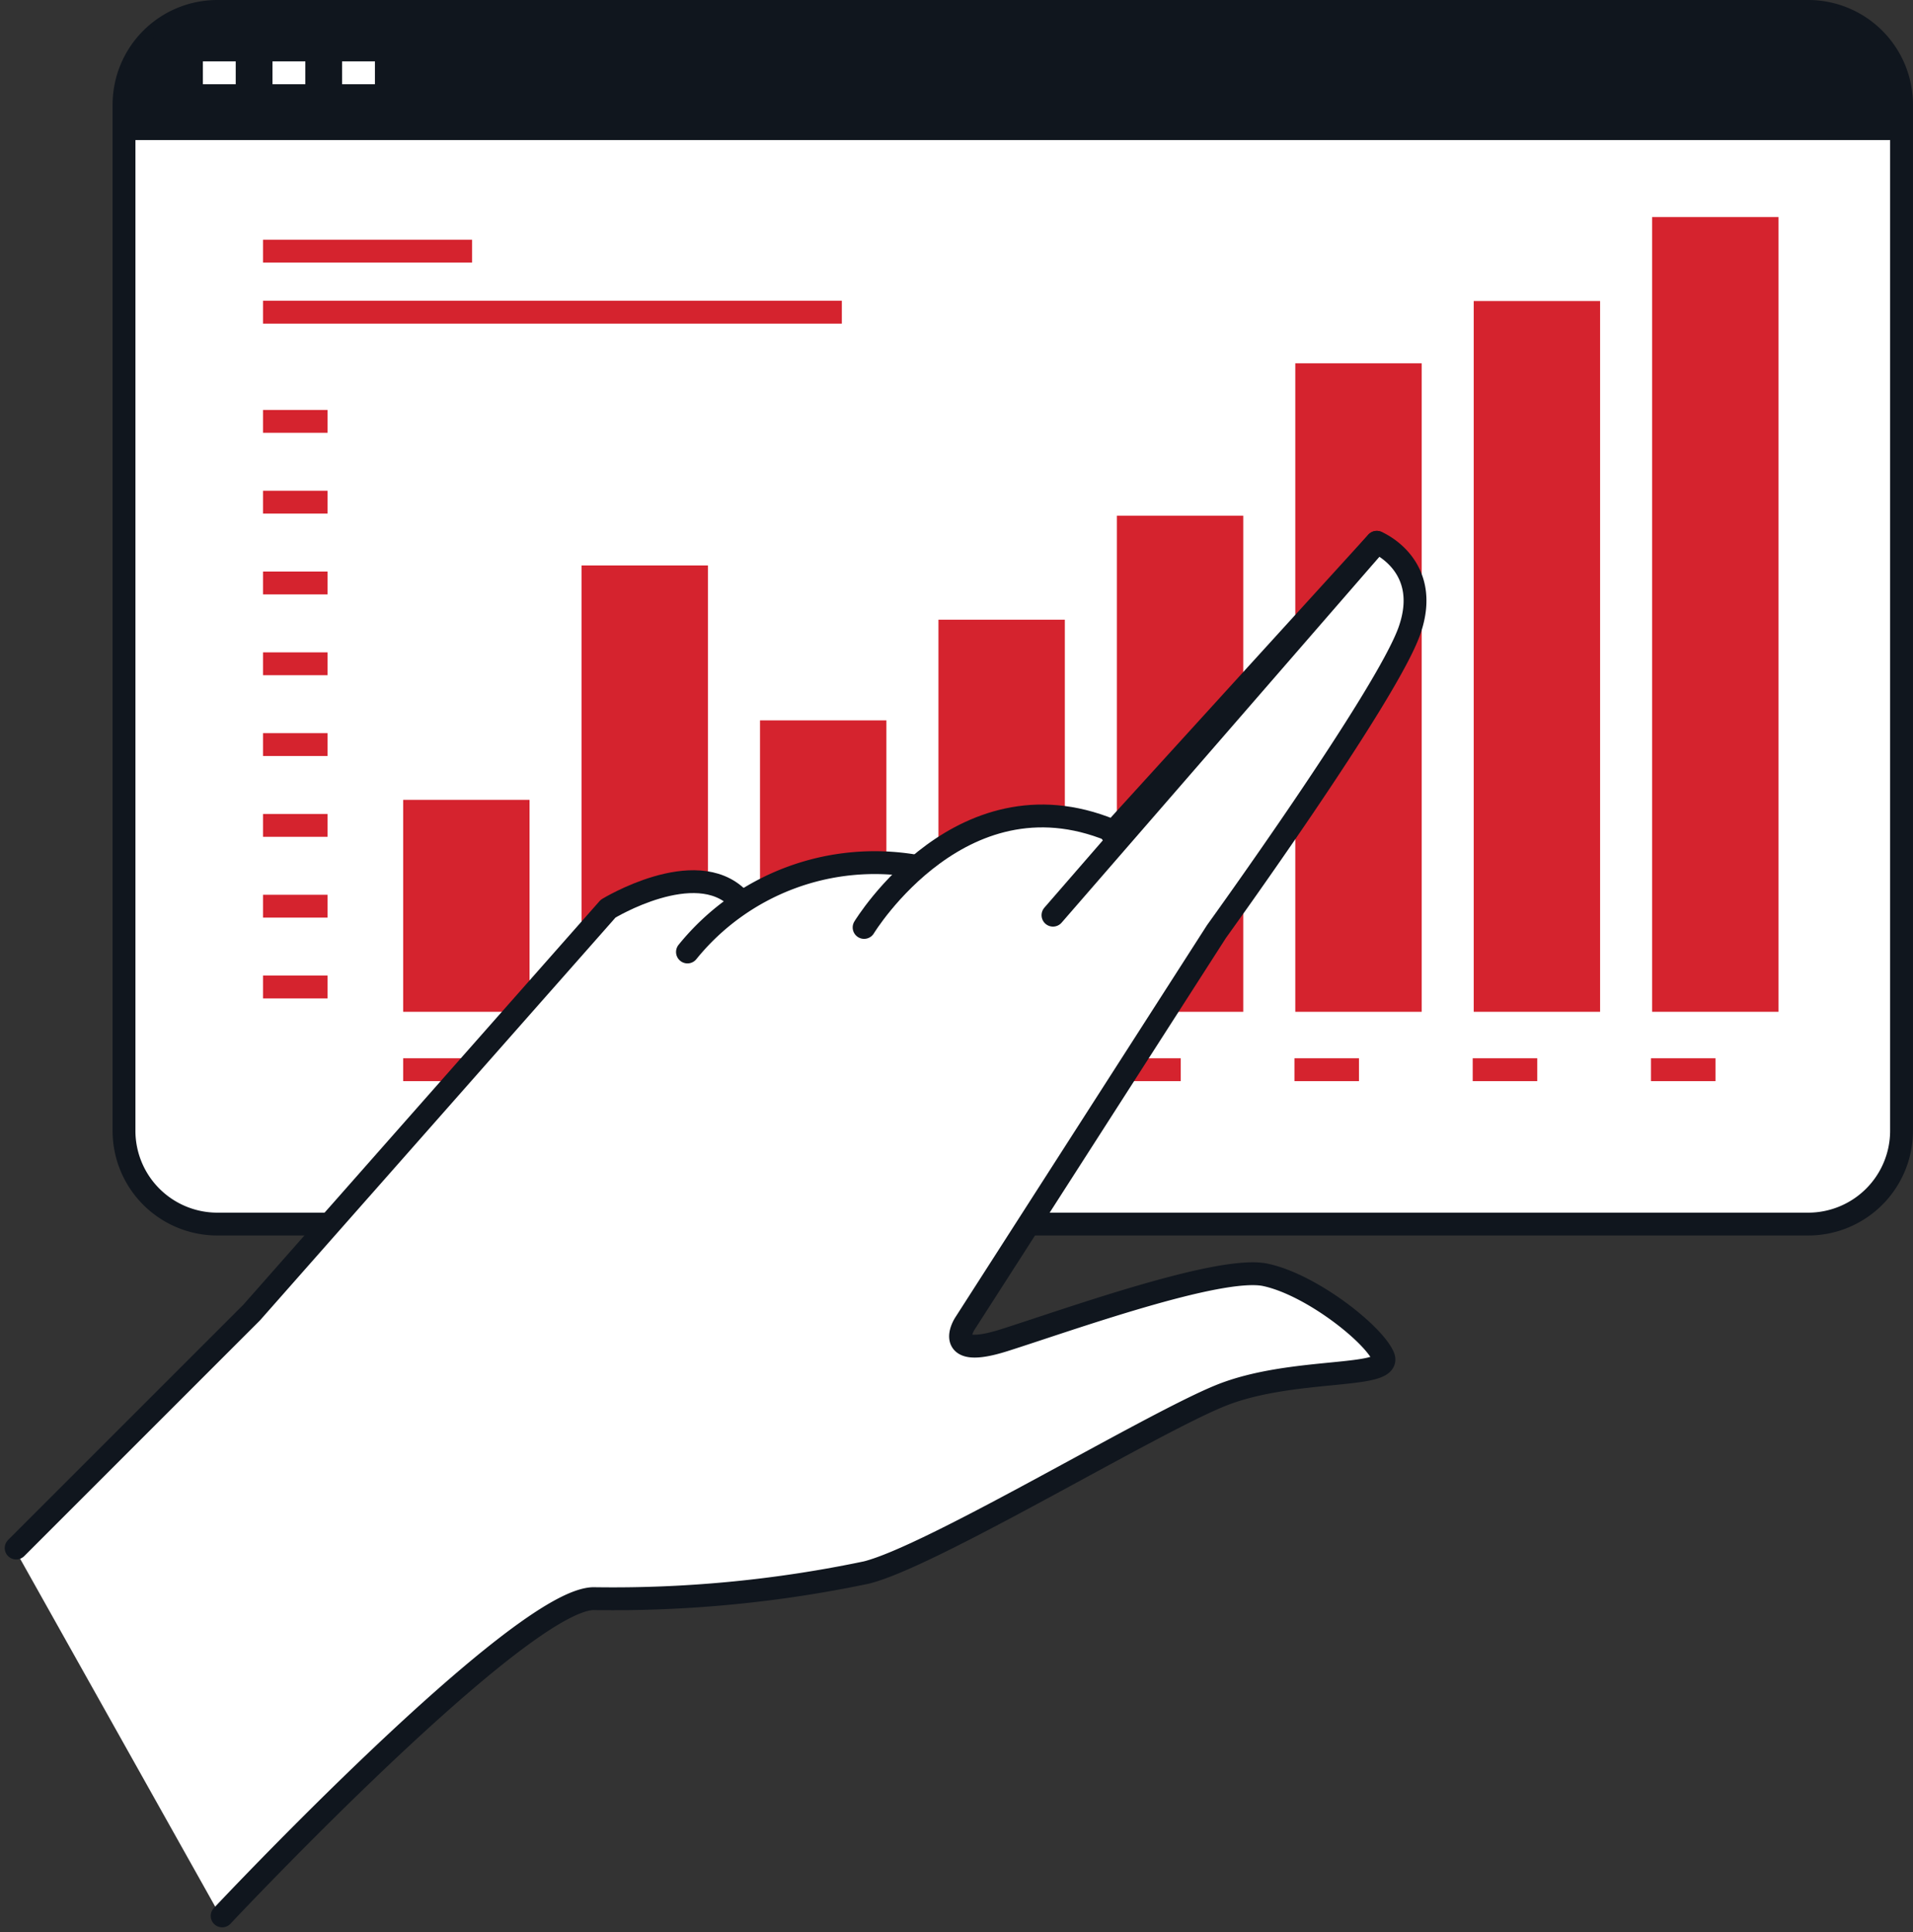 <svg xmlns="http://www.w3.org/2000/svg" width="167.457" height="169.142" viewBox="0 0 167.457 169.142">
  <rect x="0" y="0" width="167.457" height="169.142" fill="#333333" stroke="none"/>
  <g id="Gruppe_12825" data-name="Gruppe 12825" transform="translate(1.246 1)">
    <g id="Gruppe_12823" data-name="Gruppe 12823" transform="translate(9.608)">
      <path id="Rechteck_7853" data-name="Rechteck 7853" d="M8.172,0H147.431A8.172,8.172,0,0,1,155.6,8.172V97.986a8.173,8.173,0,0,1-8.173,8.173H8.172A8.172,8.172,0,0,1,0,97.986V8.172A8.172,8.172,0,0,1,8.172,0Z" fill="#fff" stroke="#10161e" stroke-linecap="round" stroke-linejoin="round" stroke-width="2"/>
      <g id="Gruppe_12822" data-name="Gruppe 12822" transform="translate(24.437 30.612)">
        <rect id="Rechteck_7854" data-name="Rechteck 7854" width="11.063" height="56.963" fill="#fff"/>
        <rect id="Rechteck_7855" data-name="Rechteck 7855" width="11.063" height="56.963" transform="translate(15.619)" fill="#fff"/>
        <rect id="Rechteck_7856" data-name="Rechteck 7856" width="11.063" height="56.963" transform="translate(31.238)" fill="#fff"/>
        <rect id="Rechteck_7857" data-name="Rechteck 7857" width="11.063" height="56.963" transform="translate(46.856)" fill="#fff"/>
        <rect id="Rechteck_7858" data-name="Rechteck 7858" width="11.063" height="56.963" transform="translate(62.475)" fill="#fff"/>
        <rect id="Rechteck_7859" data-name="Rechteck 7859" width="11.063" height="56.963" transform="translate(78.094)" fill="#fff"/>
        <rect id="Rechteck_7860" data-name="Rechteck 7860" width="11.063" height="56.963" transform="translate(93.713)" fill="#fff"/>
        <rect id="Rechteck_7861" data-name="Rechteck 7861" width="11.063" height="56.963" transform="translate(109.332)" fill="#fff"/>
      </g>
      <path id="Pfad_49574" data-name="Pfad 49574" d="M4182.52,896.019v-2.854a8.408,8.408,0,0,0-8.409-8.407H4035.323a8.407,8.407,0,0,0-8.408,8.407v2.854Z" transform="translate(-4026.915 -884.758)" fill="#10161e"/>
      <rect id="Rechteck_7862" data-name="Rechteck 7862" width="11.063" height="18.554" transform="translate(24.437 69.021)" fill="#d5232e"/>
      <rect id="Rechteck_7863" data-name="Rechteck 7863" width="11.063" height="39.074" transform="translate(40.056 48.502)" fill="#d5232e"/>
      <rect id="Rechteck_7864" data-name="Rechteck 7864" width="11.063" height="25.513" transform="translate(55.675 62.063)" fill="#d5232e"/>
      <rect id="Rechteck_7865" data-name="Rechteck 7865" width="11.063" height="34.327" transform="translate(71.294 53.249)" fill="#d5232e"/>
      <rect id="Rechteck_7866" data-name="Rechteck 7866" width="11.063" height="43.426" transform="translate(86.912 44.15)" fill="#d5232e"/>
      <rect id="Rechteck_7867" data-name="Rechteck 7867" width="11.063" height="56.772" transform="translate(102.531 30.804)" fill="#d5232e"/>
      <rect id="Rechteck_7868" data-name="Rechteck 7868" width="11.063" height="62.222" transform="translate(118.15 25.353)" fill="#d5232e"/>
      <rect id="Rechteck_7869" data-name="Rechteck 7869" width="11.063" height="69.574" transform="translate(133.769 18.001)" fill="#d5232e"/>
      <line id="Linie_1834" data-name="Linie 1834" x2="18.298" transform="translate(12.169 20.986)" fill="none" stroke="#d5232e" stroke-width="2"/>
      <line id="Linie_1835" data-name="Linie 1835" x2="50.669" transform="translate(12.169 26.329)" fill="none" stroke="#d5232e" stroke-width="2"/>
      <line id="Linie_1836" data-name="Linie 1836" x2="5.648" transform="translate(12.169 85.403)" fill="none" stroke="#d5232e" stroke-width="2"/>
      <line id="Linie_1837" data-name="Linie 1837" x2="5.648" transform="translate(12.169 78.33)" fill="none" stroke="#d5232e" stroke-width="2"/>
      <line id="Linie_1838" data-name="Linie 1838" x2="5.648" transform="translate(12.169 71.256)" fill="none" stroke="#d5232e" stroke-width="2"/>
      <line id="Linie_1839" data-name="Linie 1839" x2="5.648" transform="translate(12.169 64.182)" fill="none" stroke="#d5232e" stroke-width="2"/>
      <line id="Linie_1840" data-name="Linie 1840" x2="5.648" transform="translate(12.169 57.109)" fill="none" stroke="#d5232e" stroke-width="2"/>
      <line id="Linie_1841" data-name="Linie 1841" x2="5.648" transform="translate(12.169 50.035)" fill="none" stroke="#d5232e" stroke-width="2"/>
      <line id="Linie_1842" data-name="Linie 1842" x2="5.648" transform="translate(12.169 42.961)" fill="none" stroke="#d5232e" stroke-width="2"/>
      <line id="Linie_1843" data-name="Linie 1843" x2="5.648" transform="translate(12.169 35.888)" fill="none" stroke="#d5232e" stroke-width="2"/>
      <line id="Linie_1844" data-name="Linie 1844" x2="2.875" transform="translate(6.906 5.374)" fill="none" stroke="#fff" stroke-width="2"/>
      <line id="Linie_1845" data-name="Linie 1845" x2="2.875" transform="translate(12.999 5.374)" fill="none" stroke="#fff" stroke-width="2"/>
      <line id="Linie_1846" data-name="Linie 1846" x2="2.875" transform="translate(19.092 5.374)" fill="none" stroke="#fff" stroke-width="2"/>
      <line id="Linie_1847" data-name="Linie 1847" x2="5.648" transform="translate(24.437 92.645)" fill="none" stroke="#d5232e" stroke-width="2"/>
      <line id="Linie_1848" data-name="Linie 1848" x2="5.648" transform="translate(40.041 92.645)" fill="none" stroke="#d5232e" stroke-width="2"/>
      <line id="Linie_1849" data-name="Linie 1849" x2="5.648" transform="translate(55.645 92.645)" fill="none" stroke="#d5232e" stroke-width="2"/>
      <line id="Linie_1850" data-name="Linie 1850" x2="5.648" transform="translate(71.249 92.645)" fill="none" stroke="#d5232e" stroke-width="2"/>
      <line id="Linie_1851" data-name="Linie 1851" x2="5.648" transform="translate(86.853 92.645)" fill="none" stroke="#d5232e" stroke-width="2"/>
      <line id="Linie_1852" data-name="Linie 1852" x2="5.648" transform="translate(102.457 92.645)" fill="none" stroke="#d5232e" stroke-width="2"/>
      <line id="Linie_1853" data-name="Linie 1853" x2="5.648" transform="translate(118.061 92.645)" fill="none" stroke="#d5232e" stroke-width="2"/>
      <line id="Linie_1854" data-name="Linie 1854" x2="5.648" transform="translate(133.665 92.645)" fill="none" stroke="#d5232e" stroke-width="2"/>
    </g>
    <path id="Pfad_49575" data-name="Pfad 49575" d="M4015.842,1026.352l20.689-20.662,31.319-35.442s5.9-3.32,9.041-1.8c4.473,2.164,3.989-.726,8.945-1.587a26.874,26.874,0,0,1,8.656.144s4.49-4.185,8.8-4.472a27.974,27.974,0,0,1,8.808,1.112l23.274-25.541s4.885,2.009,2.874,7.748-16.953,26.4-16.953,26.4l-22.125,34.437s-2.011,3.157,3.448,1.435,18.965-6.6,22.988-5.74,9.481,5.165,10.344,7.175-8.045.861-14.367,3.443-25.287,14.062-31.034,15.5a108.5,108.5,0,0,1-23.849,2.3c-6.321-.286-32.757,27.836-32.757,27.836Z" transform="translate(-4015.842 -891.817)" fill="#fff"/>
    <g id="Gruppe_12824" data-name="Gruppe 12824" transform="translate(0.168 46.478)">
      <path id="Pfad_49576" data-name="Pfad 49576" d="M4114.7,963.8l23.191-25.481s4.868,2,2.863,7.73-16.892,26.341-16.892,26.341l-22.046,34.356s-2,3.15,3.436,1.432,18.9-6.585,22.9-5.726,9.448,5.153,10.307,7.157-8.017.859-14.315,3.436-25.194,14.029-30.922,15.461a108,108,0,0,1-23.763,2.29c-6.3-.286-32.64,27.772-32.64,27.772" transform="translate(-4018.786 -938.324)" fill="none" stroke="#10161e" stroke-linecap="round" stroke-linejoin="round" stroke-width="2"/>
      <path id="Pfad_49577" data-name="Pfad 49577" d="M4016.036,1030.894l20.614-20.614,31.207-35.359s7.618-4.652,11.369-.9" transform="translate(-4016.036 -942.854)" fill="none" stroke="#10161e" stroke-linecap="round" stroke-linejoin="round" stroke-width="2"/>
      <path id="Pfad_49578" data-name="Pfad 49578" d="M4083.763,978.464a21.086,21.086,0,0,1,19.97-7.516" transform="translate(-4024.998 -942.604)" fill="none" stroke="#10161e" stroke-linecap="round" stroke-linejoin="round" stroke-width="2"/>
      <path id="Pfad_49579" data-name="Pfad 49579" d="M4101.582,975.69s8.729-14.376,22.26-8.232" transform="translate(-4027.356 -941.977)" fill="none" stroke="#10161e" stroke-linecap="round" stroke-linejoin="round" stroke-width="2"/>
      <line id="Linie_1855" data-name="Linie 1855" y1="32.639" x2="28.345" transform="translate(90.76)" fill="none" stroke="#10161e" stroke-linecap="round" stroke-linejoin="round" stroke-width="2"/>
    </g>
  </g>
</svg>
